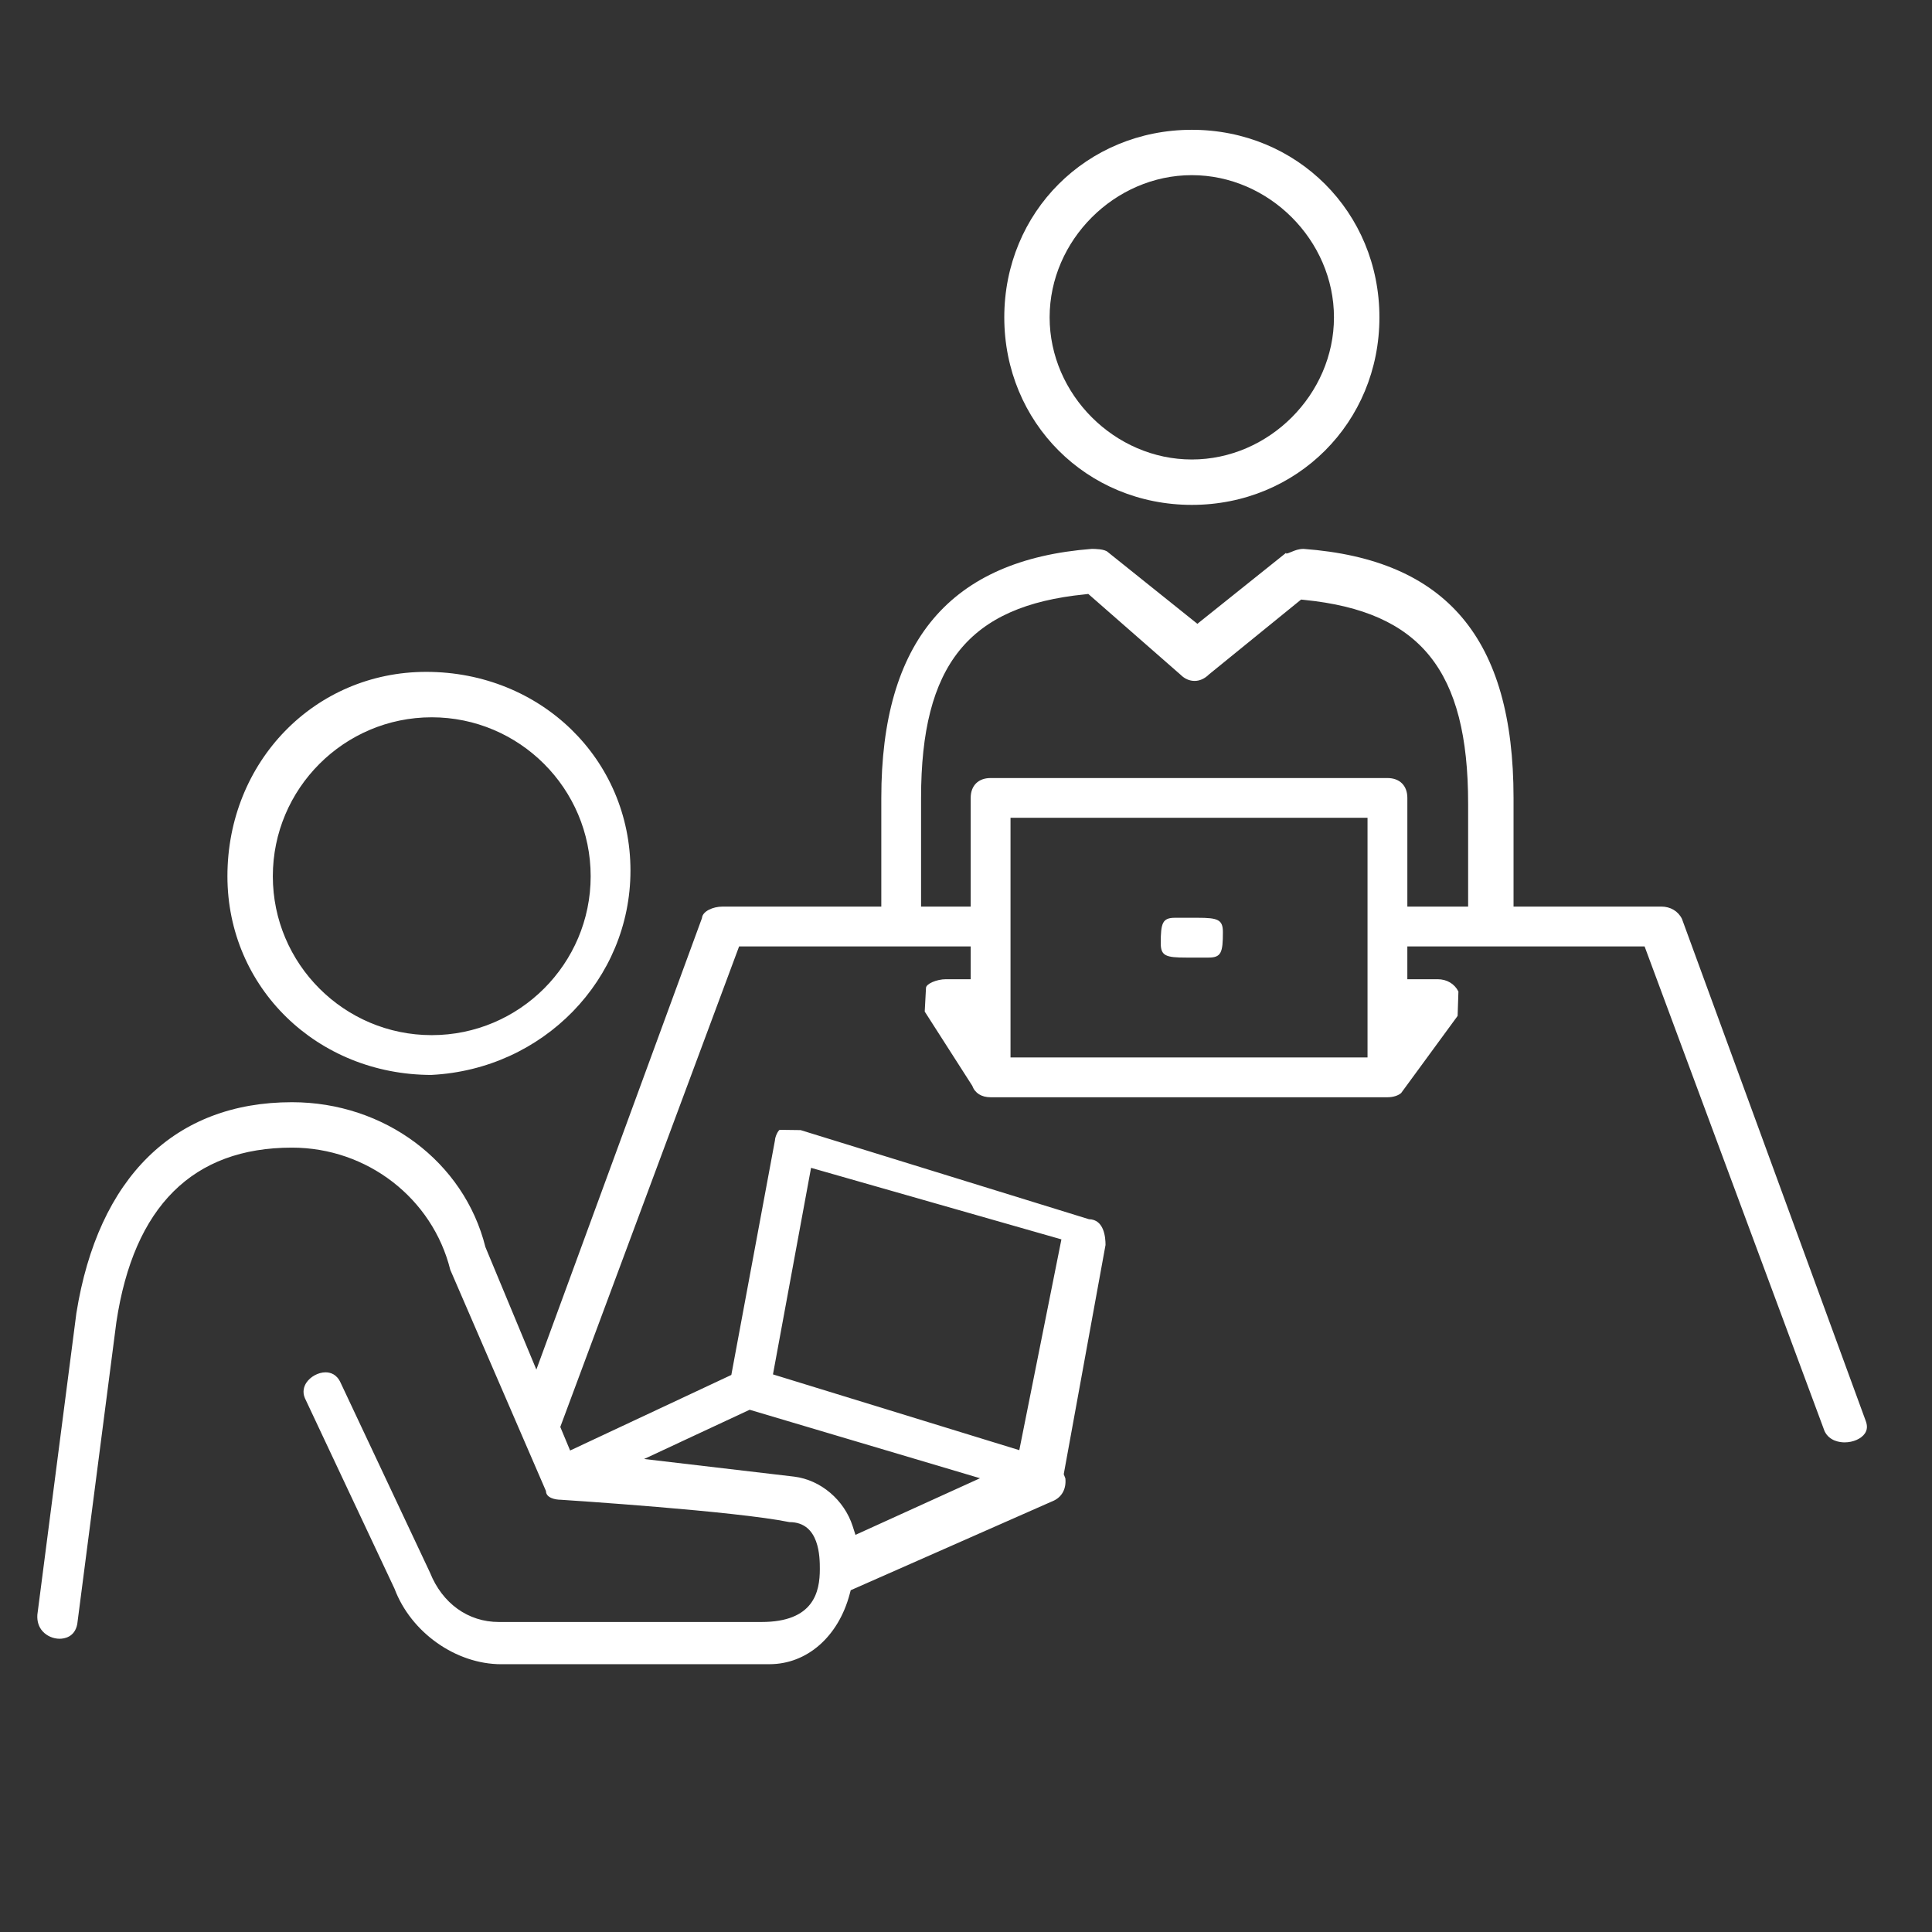 <?xml version="1.0" encoding="UTF-8"?>
<svg id="Layer_1" xmlns="http://www.w3.org/2000/svg" version="1.1" viewBox="0 0 70 70">
  <rect x="0" y="0" width="70" height="70" fill="#333333" stroke="none"/>
  <!-- Generator: Adobe Illustrator 29.7.1, SVG Export Plug-In . SVG Version: 2.1.1 Build 8)  -->
  <defs>
    <style>
      .st0 {
        fill: #fff;
      }
    </style>
  </defs>
  <g id="del">
    <g>
      <polygon class="st0" points="2535 2535 2515.084 2535 2515.084 2534 2534 2534 2534 2515.084 2535 2515.084 2535 2535"/>
      <polygon class="st0" points="-2445.084 2535 -2465 2535 -2465 2515.084 -2464 2515.084 -2464 2534 -2445.084 2534 -2445.084 2535"/>
      <polygon class="st0" points="2535 -2445.084 2534 -2445.084 2534 -2464 2515.084 -2464 2515.084 -2465 2535 -2465 2535 -2445.084"/>
      <polygon class="st0" points="-2464 -2445.084 -2465 -2445.084 -2465 -2465 -2445.084 -2465 -2445.084 -2464 -2464 -2464 -2464 -2445.084"/>
    </g>
  </g>
  <path class="st0" d="M42.979,34.695c-.737,0-.923-.061-.923-.519,0-.737.063-.923.519-.923h.81c.737,0,.923.063.923.519,0,.739-.061.923-.519.923h-.81Z"/>
  <path class="st0" d="M43.182,6.346c-2.793,0-5.152,2.359-5.152,5.152,0,2.793,2.359,5.15,5.152,5.15,2.793,0,5.15-2.357,5.15-5.15,0-2.793-2.357-5.152-5.15-5.152M43.182,18.293c-3.81,0-6.795-2.985-6.795-6.795,0-3.81,2.985-6.795,6.795-6.795,3.812,0,6.797,2.985,6.797,6.795,0,3.81-2.985,6.795-6.797,6.795"/>
  <path class="st0" d="M50.269,28.19c.446,0,.722.276.722.72v3.938h2.202v-3.735c0-4.817-1.719-6.954-5.931-7.377l-.121-.013-3.333,2.709c-.163.161-.343.239-.525.239-.184,0-.362-.077-.502-.218l-3.35-2.933-.126.015c-4.214.421-5.933,2.558-5.933,7.375v3.938h1.798v-3.938c0-.444.276-.72.72-.72h14.378ZM36.613,38.314h12.935v-8.684h-12.935v8.684ZM28.007,49.797l8.924,2.745,1.526-7.637-9.071-2.592-1.38,7.484ZM23.337,52.862l5.437.639c.961.119,1.815.844,2.121,1.798l.1.312,4.513-2.052-8.347-2.481-3.825,1.784ZM18.162,60.298c-1.645,0-3.272-1.151-3.867-2.734l-3.249-6.908c-.1-.234-.027-.433.052-.555.147-.222.433-.379.697-.379.172,0,.404.065.544.373l3.241,6.885c.446,1.114,1.38,1.788,2.493,1.788h9.517c1.895,0,2.114-1.093,2.114-1.913,0-.423,0-1.706-1.101-1.706-1.964-.4-8.028-.793-8.284-.81-.199,0-.538-.067-.538-.316l-3.467-8.016c-.643-2.585-3.006-4.426-5.736-4.426-3.59,0-5.732,2.127-6.362,6.322l-1.417,10.94c-.09.477-.475.532-.639.532-.23,0-.458-.098-.613-.266-.144-.157-.211-.368-.193-.609l1.413-10.922c.789-4.926,3.563-7.643,7.811-7.643,3.356,0,6.236,2.158,7.009,5.248l1.846,4.44,6-16.358c.017-.249.402-.417.739-.417h5.759v-3.938c0-5.677,2.493-8.627,7.629-9.023.109.002.463.002.58.117l3.243,2.598,3.22-2.577c-.013.023-.008.031.008.031.031,0,.111-.031.186-.063.126-.052.255-.105.435-.105,5.179.383,7.606,3.251,7.606,9.021v3.938h5.353c.331,0,.611.165.749.446l6.655,18.18c.071.182.061.333-.027.463-.132.195-.427.324-.735.324-.159,0-.551-.04-.726-.406l-6.521-17.564h-8.596v1.189h1.099c.333,0,.613.167.752.446l-.029.883-2.045,2.793c-.096.088-.281.155-.498.155h-14.378c-.329,0-.567-.149-.666-.419l-1.721-2.686.046-.856c0-.147.385-.316.722-.316h.898v-1.189h-8.391l-6.479,17.411.356.854,5.841-2.738,1.581-8.502c.006-.136.107-.341.17-.379l.76.01,10.444,3.228c.553.01.603.657.603.934l-1.514,8.305.059.153c.038.381-.128.662-.408.8l-7.369,3.251-.036.134c-.408,1.547-1.549,2.546-2.906,2.546h-9.72Z"/>
  <path class="st0" d="M15.642,25.989c-3.174,0-5.757,2.583-5.757,5.759,0,3.174,2.583,5.757,5.757,5.757,3.176,0,5.759-2.583,5.759-5.757,0-3.176-2.583-5.759-5.759-5.759M15.636,38.947c-4.147-.004-7.396-3.165-7.396-7.199,0-4.151,3.163-7.405,7.201-7.405,4.151,0,7.402,3.163,7.402,7.201,0,3.946-3.165,7.197-7.208,7.402"/>
</svg>